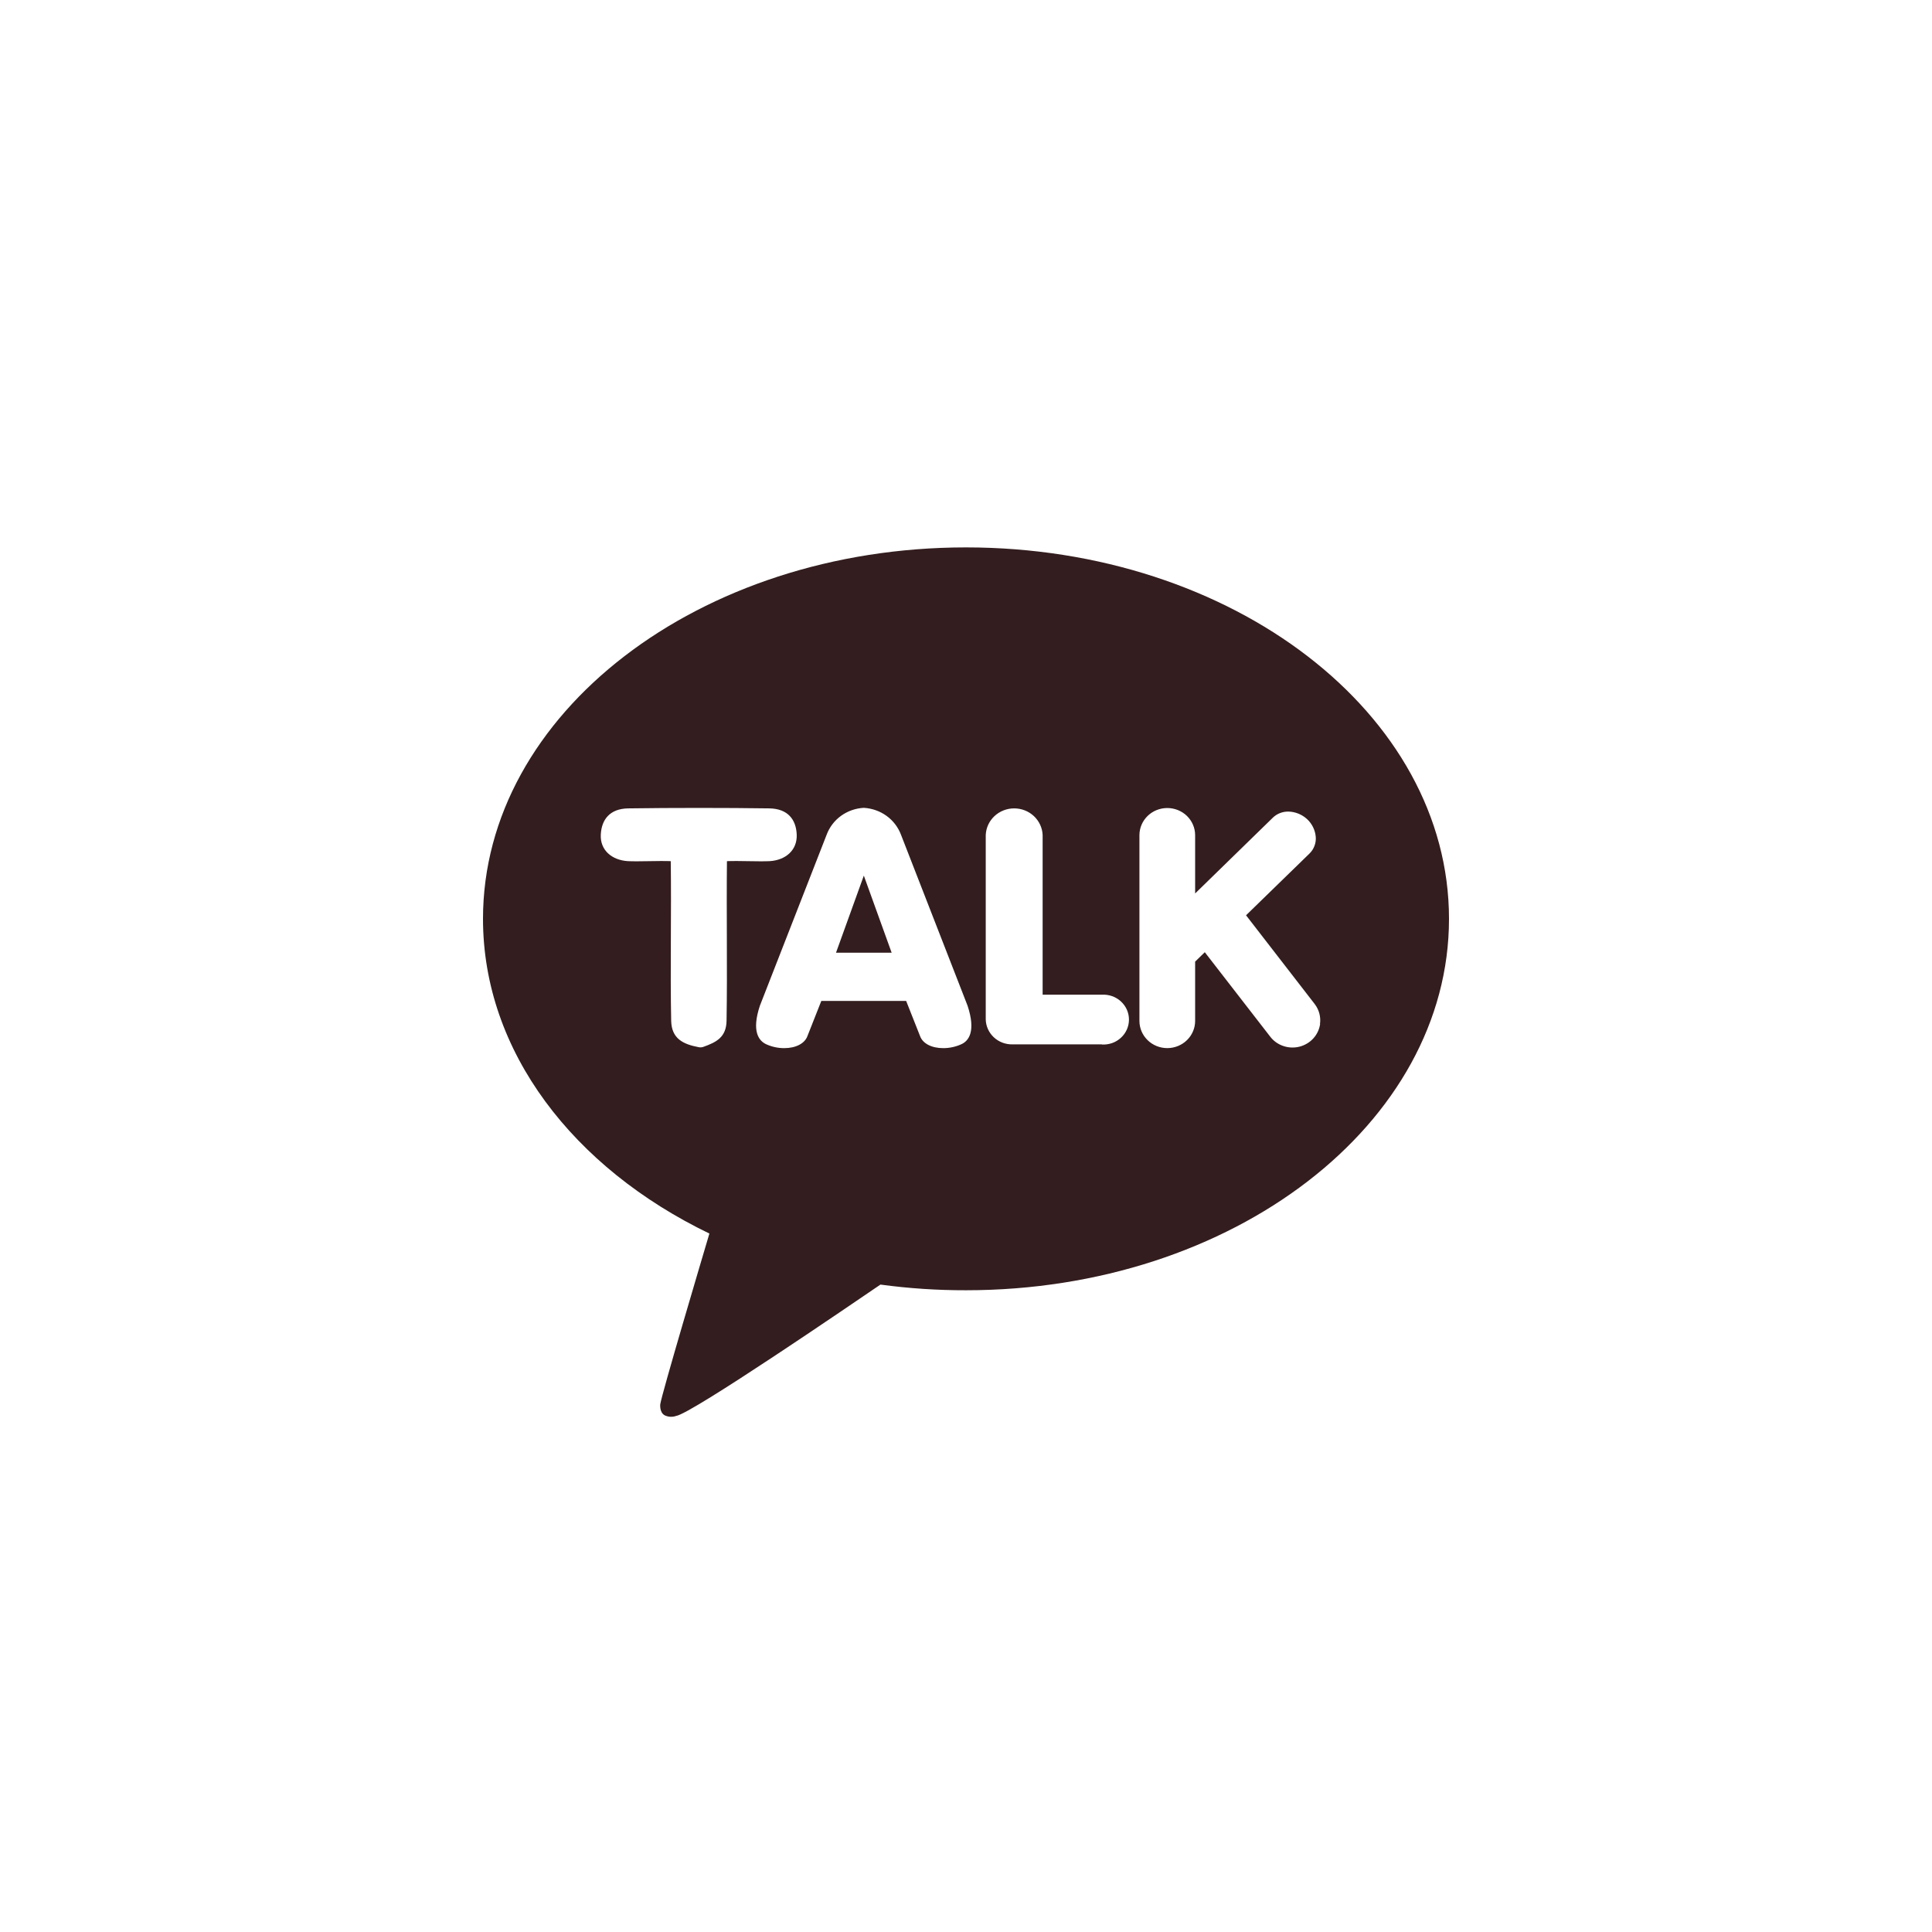 <svg width="60" height="60" viewBox="0 0 60 60" fill="none" xmlns="http://www.w3.org/2000/svg">
<path d="M25.963 29.587H27.691L26.827 27.193L25.963 29.587Z" fill="#331D1E"/>
<path d="M30 17C21.715 17 15 22.164 15 28.535C15 32.654 17.808 36.272 22.031 38.309C21.802 39.081 20.554 43.28 20.505 43.61C20.505 43.61 20.475 43.858 20.639 43.952C20.694 43.979 20.755 43.995 20.816 43.999C20.878 44.002 20.939 43.994 20.997 43.973C21.47 43.909 26.478 40.483 27.343 39.894C28.224 40.013 29.111 40.072 30 40.07C38.285 40.07 45 34.906 45 28.535C45 22.164 38.285 17 30 17ZM22.576 26.744C22.558 28.376 22.591 30.092 22.564 31.698C22.555 32.212 22.252 32.365 21.842 32.512C21.796 32.528 21.746 32.531 21.698 32.521C21.229 32.431 20.856 32.268 20.844 31.7C20.811 30.095 20.854 28.376 20.831 26.744C20.435 26.729 19.869 26.76 19.501 26.744C18.991 26.712 18.636 26.395 18.658 25.924C18.679 25.453 18.938 25.114 19.51 25.105C20.863 25.086 22.539 25.086 23.892 25.105C24.469 25.114 24.726 25.454 24.743 25.924C24.76 26.394 24.411 26.712 23.902 26.744C23.538 26.76 22.974 26.729 22.576 26.744ZM29.846 32.434C29.673 32.511 29.485 32.551 29.295 32.551C28.934 32.551 28.659 32.41 28.574 32.178L28.141 31.084H25.507L25.075 32.178C24.991 32.407 24.715 32.551 24.353 32.551C24.164 32.551 23.976 32.511 23.804 32.434C23.564 32.327 23.335 32.032 23.598 31.236L25.673 25.921C25.76 25.687 25.916 25.483 26.121 25.335C26.326 25.187 26.572 25.101 26.827 25.088C27.082 25.103 27.327 25.189 27.532 25.337C27.737 25.485 27.893 25.689 27.981 25.923L30.049 31.234C30.313 32.032 30.084 32.333 29.846 32.434ZM34.219 32.434H31.442C31.227 32.438 31.019 32.359 30.864 32.214C30.709 32.069 30.618 31.87 30.613 31.66V25.933C30.622 25.71 30.719 25.5 30.884 25.345C31.049 25.191 31.268 25.105 31.496 25.105C31.725 25.105 31.944 25.191 32.109 25.345C32.273 25.5 32.371 25.71 32.38 25.933V30.891H34.219C34.327 30.885 34.435 30.9 34.537 30.936C34.639 30.972 34.733 31.028 34.811 31.1C34.89 31.173 34.953 31.26 34.996 31.357C35.039 31.454 35.061 31.559 35.061 31.665C35.061 31.77 35.039 31.875 34.996 31.972C34.953 32.069 34.89 32.157 34.811 32.229C34.733 32.301 34.639 32.358 34.537 32.394C34.435 32.429 34.327 32.445 34.219 32.438V32.434ZM40.998 31.798C40.975 31.965 40.902 32.121 40.788 32.247C40.674 32.373 40.524 32.462 40.358 32.505C40.191 32.547 40.015 32.54 39.853 32.484C39.69 32.429 39.548 32.327 39.446 32.192L37.416 29.572L37.116 29.864V31.706C37.116 31.929 37.025 32.144 36.863 32.302C36.701 32.461 36.48 32.55 36.251 32.55C36.021 32.55 35.801 32.461 35.639 32.302C35.477 32.144 35.386 31.929 35.386 31.706V25.938C35.386 25.714 35.477 25.5 35.639 25.341C35.801 25.183 36.021 25.094 36.251 25.094C36.48 25.094 36.701 25.183 36.863 25.341C37.025 25.5 37.116 25.714 37.116 25.938V27.747L39.531 25.392C39.594 25.331 39.669 25.283 39.752 25.251C39.834 25.219 39.922 25.203 40.011 25.204C40.227 25.209 40.434 25.293 40.591 25.437C40.748 25.582 40.844 25.779 40.862 25.989C40.87 26.082 40.857 26.177 40.824 26.265C40.792 26.354 40.74 26.435 40.673 26.502L38.697 28.425L40.827 31.178C40.965 31.357 41.025 31.581 40.993 31.803L40.998 31.798Z" fill="#331D1E"/>
</svg>
